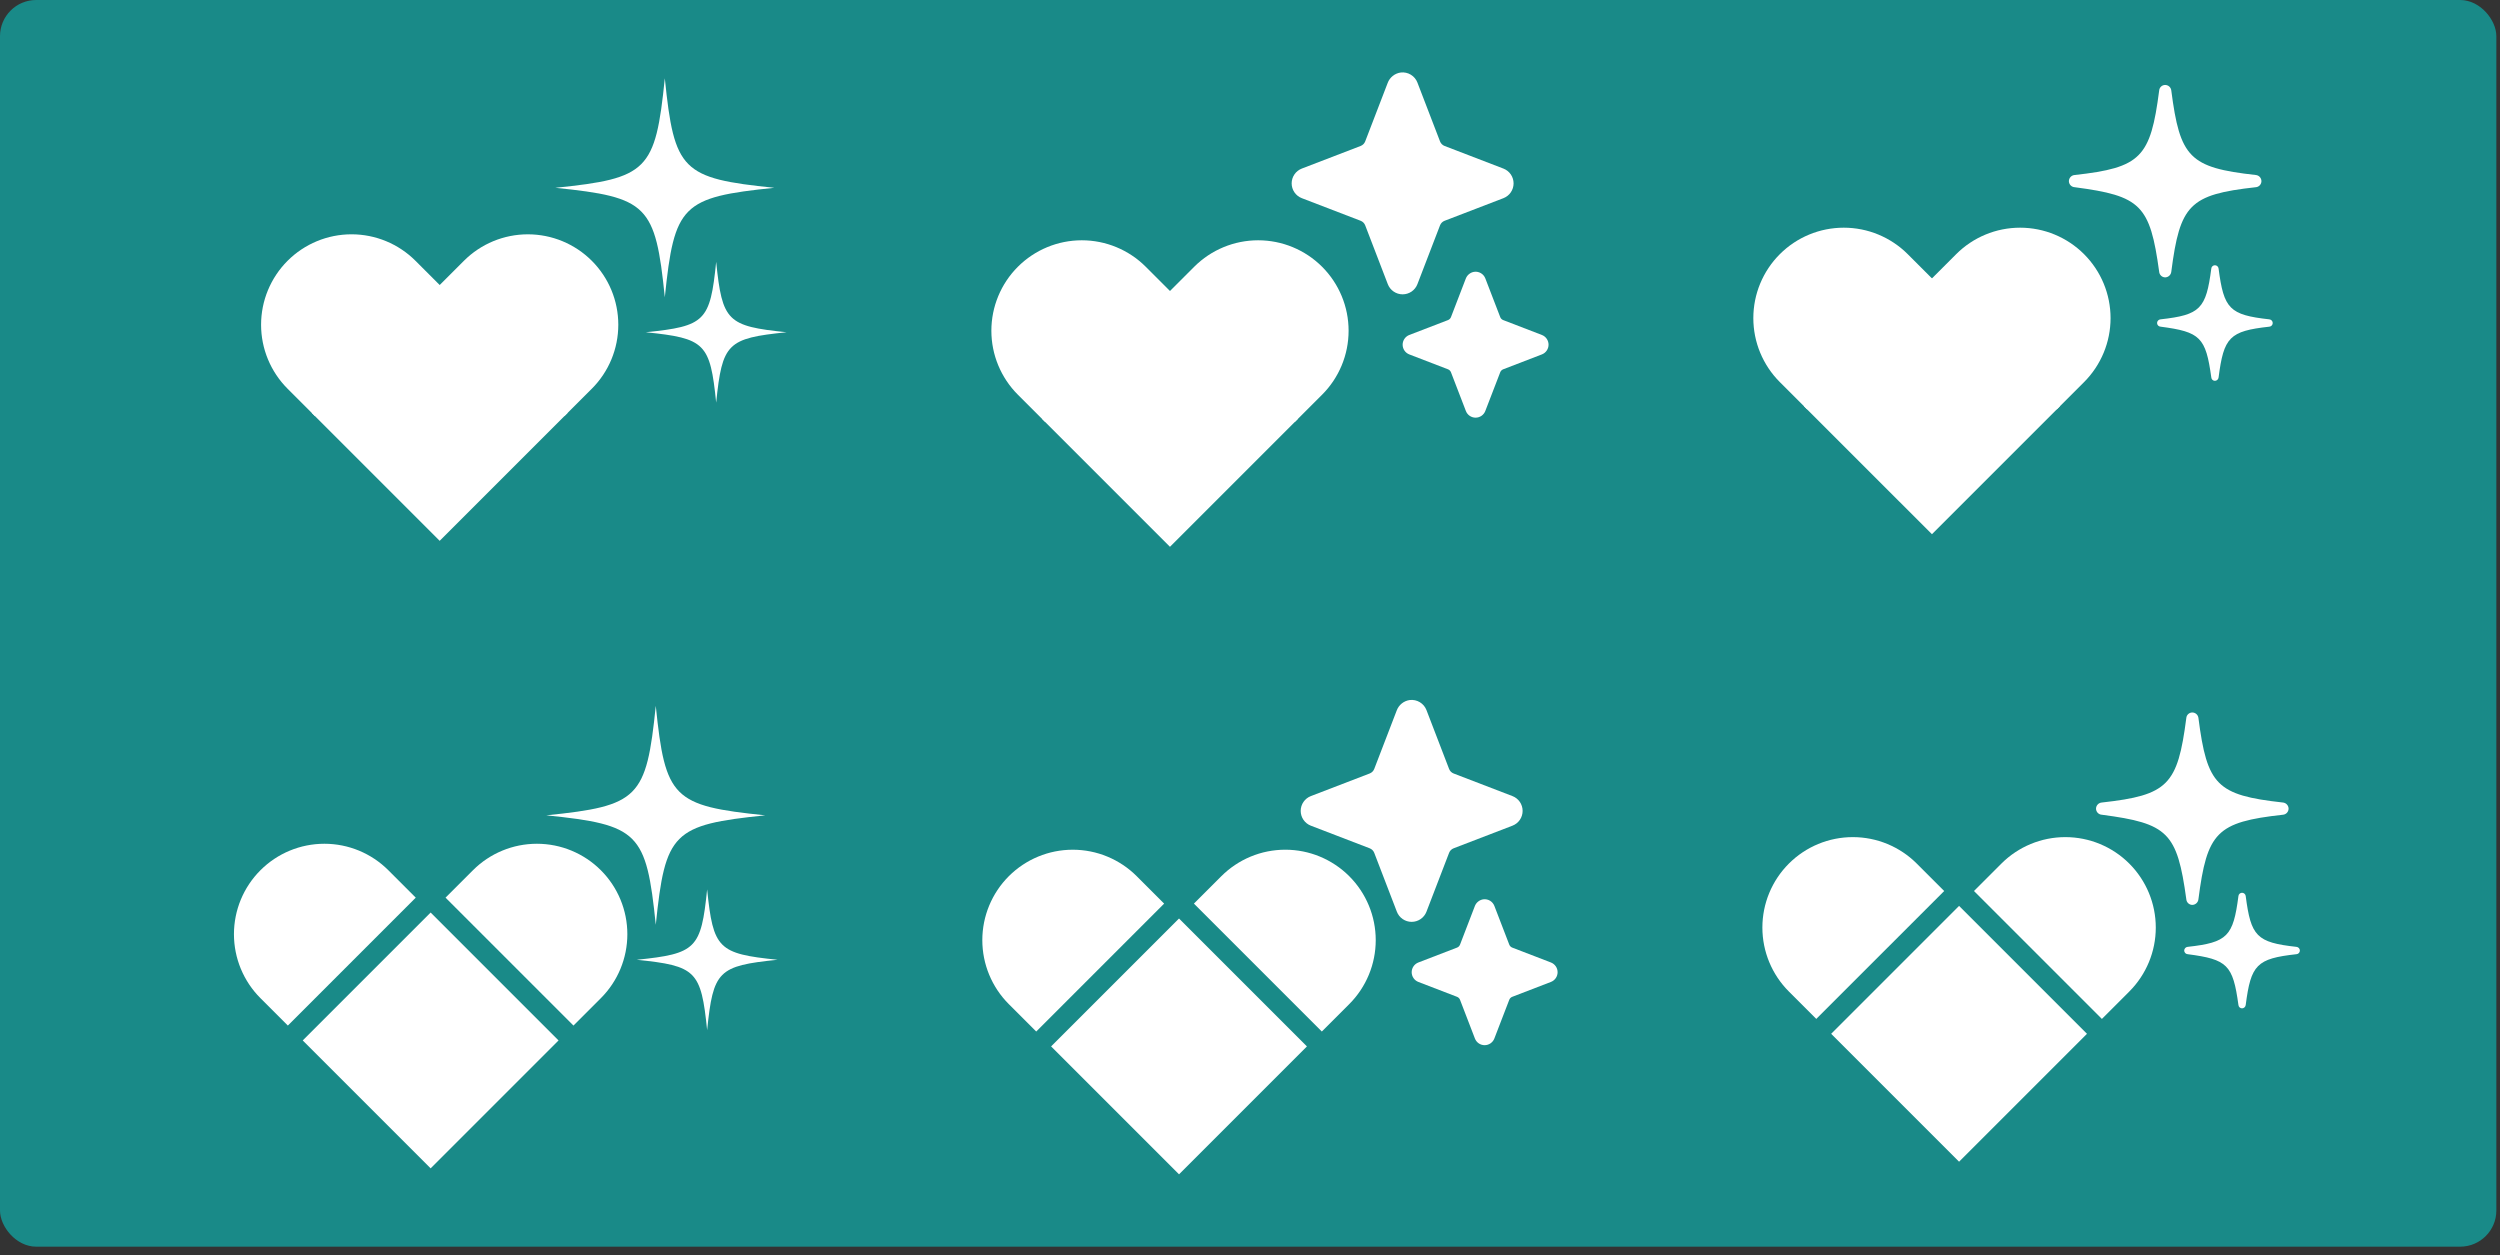 <?xml version="1.0" encoding="utf-8"?>
<svg xmlns="http://www.w3.org/2000/svg" fill="none" height="100%" overflow="visible" preserveAspectRatio="none" style="display: block;" viewBox="0 0 245 123" width="100%">
<rect x="0" y="0" width="245" height="123" fill="#333333" stroke="none"/>
<g id="Frame 32530">
<rect fill="#198A88" height="122.174" rx="3.546" width="244.643"/>
<g clip-path="url(#clip0_0_3089)" id="Group 30510">
<g id="Group 30510_2">
<path d="M57.998 25.559C59.661 27.221 60.594 29.476 60.594 31.826C60.594 34.177 59.661 36.432 57.998 38.094L55.312 40.78L42.777 28.245L45.463 25.559C47.125 23.896 49.38 22.963 51.73 22.963C54.081 22.963 56.336 23.896 57.998 25.559Z" fill="white" id="Path 44071"/>
<path d="M75.882 18.405C66.827 19.331 66.079 20.079 65.152 29.135C64.228 20.079 63.478 19.331 54.422 18.405C63.478 17.48 64.228 16.73 65.152 7.675C66.077 16.731 66.827 17.481 75.882 18.405" fill="white" id="Path 44109"/>
<path d="M77.084 32.56C71.264 33.155 70.78 33.637 70.185 39.459C69.59 33.637 69.109 33.155 63.286 32.56C69.109 31.965 69.59 31.484 70.185 25.662C70.78 31.484 71.264 31.965 77.084 32.56Z" fill="white" id="Path 44113"/>
<path d="M55.624 40.466L43.089 27.93L30.554 40.466L43.089 53.001L55.624 40.466Z" fill="white" id="Rectangle 18095"/>
<path d="M28.182 25.558C29.844 23.896 32.099 22.962 34.45 22.962C36.8 22.962 39.055 23.896 40.717 25.558L43.403 28.244L30.868 40.78L28.182 38.094C26.52 36.431 25.586 34.177 25.586 31.826C25.586 29.475 26.52 27.221 28.182 25.558Z" fill="white" id="Path 44071_2"/>
</g>
</g>
<g clip-path="url(#clip1_0_3089)" id="Group 30509">
<g id="Group 30509_2">
<path d="M137.455 28.845C137.141 28.845 136.835 28.75 136.576 28.572C136.317 28.394 136.118 28.142 136.005 27.849L133.789 22.083C133.75 21.981 133.69 21.889 133.613 21.812C133.536 21.735 133.444 21.675 133.342 21.636L127.577 19.42C127.284 19.307 127.032 19.108 126.855 18.849C126.677 18.591 126.582 18.284 126.582 17.97C126.582 17.656 126.677 17.35 126.855 17.091C127.032 16.832 127.284 16.633 127.577 16.52L133.342 14.304C133.444 14.265 133.536 14.205 133.613 14.128C133.69 14.052 133.75 13.959 133.789 13.858L135.991 8.133C136.091 7.862 136.263 7.623 136.489 7.443C136.714 7.262 136.984 7.146 137.27 7.106C137.614 7.065 137.962 7.139 138.258 7.318C138.555 7.496 138.783 7.769 138.907 8.092L141.123 13.858C141.162 13.96 141.222 14.052 141.299 14.129C141.376 14.206 141.468 14.266 141.57 14.305L147.336 16.521C147.629 16.634 147.881 16.833 148.058 17.091C148.236 17.35 148.331 17.657 148.331 17.971C148.331 18.285 148.236 18.591 148.058 18.85C147.881 19.109 147.629 19.308 147.336 19.421L141.57 21.637C141.468 21.676 141.376 21.735 141.299 21.812C141.222 21.889 141.162 21.982 141.123 22.083L138.907 27.849C138.794 28.143 138.595 28.395 138.336 28.573C138.077 28.75 137.77 28.845 137.455 28.845Z" fill="white" id="Path 44112"/>
<path d="M144.606 40.931C144.4 40.931 144.199 40.868 144.029 40.751C143.859 40.634 143.729 40.468 143.655 40.276L142.196 36.485C142.17 36.418 142.131 36.358 142.08 36.307C142.03 36.256 141.969 36.217 141.902 36.191L138.112 34.733C137.919 34.658 137.754 34.528 137.637 34.358C137.521 34.188 137.458 33.986 137.458 33.78C137.458 33.574 137.521 33.372 137.637 33.202C137.754 33.032 137.919 32.901 138.112 32.827L141.902 31.369C141.969 31.343 142.03 31.303 142.08 31.253C142.131 31.202 142.17 31.142 142.196 31.075L143.644 27.311C143.71 27.132 143.823 26.976 143.971 26.857C144.12 26.738 144.297 26.661 144.486 26.636C144.712 26.608 144.94 26.657 145.135 26.774C145.33 26.892 145.481 27.071 145.562 27.284L147.021 31.074C147.046 31.141 147.086 31.202 147.136 31.252C147.187 31.303 147.248 31.342 147.315 31.368L151.105 32.827C151.298 32.901 151.463 33.032 151.579 33.202C151.696 33.372 151.758 33.573 151.758 33.779C151.758 33.986 151.696 34.187 151.579 34.357C151.463 34.527 151.298 34.658 151.105 34.732L147.315 36.191C147.248 36.217 147.187 36.256 147.136 36.307C147.086 36.357 147.046 36.418 147.021 36.485L145.56 40.276C145.486 40.469 145.355 40.635 145.185 40.752C145.015 40.868 144.813 40.931 144.606 40.931Z" fill="white" id="Path 44114"/>
<path d="M129.567 26.144C131.229 27.806 132.163 30.061 132.163 32.412C132.163 34.763 131.229 37.017 129.567 38.679L126.88 41.365L114.345 28.83L117.031 26.144C118.693 24.482 120.948 23.548 123.299 23.548C125.65 23.548 127.904 24.482 129.567 26.144Z" fill="white" id="Path 44071_3"/>
<path d="M127.193 41.051L114.657 28.516L102.122 41.051L114.657 53.587L127.193 41.051Z" fill="white" id="Rectangle 18096"/>
<path d="M99.75 26.144C101.412 24.482 103.667 23.548 106.017 23.548C108.368 23.548 110.623 24.482 112.285 26.144L114.971 28.83L102.436 41.365L99.75 38.679C98.088 37.017 97.154 34.762 97.154 32.412C97.154 30.061 98.088 27.806 99.75 26.144Z" fill="white" id="Path 44071_4"/>
</g>
</g>
<g clip-path="url(#clip2_0_3089)" id="Group 30506">
<g id="Group 30506_2">
<path d="M204.239 24.91C205.901 26.572 206.835 28.826 206.835 31.177C206.835 33.528 205.901 35.783 204.239 37.445L201.553 40.131L189.018 27.596L191.704 24.91C193.366 23.247 195.62 22.313 197.971 22.313C200.322 22.313 202.577 23.247 204.239 24.91Z" fill="white" id="Path 44071_5"/>
<path d="M201.865 39.817L189.33 27.281L176.794 39.817L189.33 52.352L201.865 39.817Z" fill="white" id="Rectangle 18097"/>
<path d="M174.423 24.909C176.085 23.247 178.339 22.313 180.69 22.313C183.041 22.313 185.296 23.247 186.958 24.909L189.644 27.595L177.109 40.13L174.423 37.444C172.76 35.782 171.826 33.528 171.826 31.177C171.826 28.826 172.76 26.571 174.423 24.909Z" fill="white" id="Path 44071_6"/>
<path d="M212.187 27.184C212.336 27.18 212.48 27.122 212.59 27.021C212.7 26.92 212.77 26.782 212.786 26.633C213.637 20.063 214.559 19.068 221.058 18.348C221.211 18.339 221.354 18.271 221.458 18.16C221.563 18.049 221.621 17.902 221.621 17.749C221.619 17.597 221.56 17.451 221.456 17.34C221.352 17.229 221.21 17.161 221.058 17.15C214.56 16.43 213.637 15.434 212.786 8.866C212.77 8.718 212.7 8.582 212.589 8.482C212.479 8.383 212.336 8.327 212.187 8.326C212.039 8.326 211.897 8.381 211.788 8.481C211.679 8.581 211.612 8.718 211.6 8.866C210.748 15.434 209.813 16.43 203.327 17.15C203.173 17.159 203.028 17.225 202.922 17.336C202.815 17.448 202.754 17.595 202.751 17.749C202.752 17.904 202.812 18.052 202.919 18.164C203.027 18.275 203.173 18.341 203.327 18.348C209.801 19.2 210.7 20.077 211.599 26.633C211.611 26.781 211.678 26.92 211.786 27.022C211.895 27.124 212.038 27.182 212.187 27.184Z" fill="white" id="sparkles-svgrepo-com (1)"/>
<path d="M217.061 37.322C217.151 37.32 217.237 37.285 217.303 37.224C217.369 37.164 217.411 37.081 217.421 36.991C217.932 33.047 218.484 32.447 222.39 32.015C222.481 32.009 222.567 31.969 222.63 31.902C222.693 31.835 222.728 31.747 222.728 31.655C222.727 31.564 222.692 31.476 222.629 31.41C222.566 31.343 222.481 31.302 222.39 31.295C218.487 30.862 217.933 30.265 217.421 26.318C217.411 26.23 217.369 26.148 217.303 26.088C217.237 26.028 217.151 25.995 217.061 25.994C216.972 25.994 216.887 26.027 216.821 26.087C216.755 26.147 216.714 26.23 216.707 26.318C216.195 30.263 215.634 30.862 211.738 31.294C211.645 31.3 211.558 31.34 211.494 31.407C211.43 31.473 211.394 31.562 211.392 31.654C211.393 31.747 211.429 31.836 211.493 31.903C211.557 31.97 211.645 32.01 211.738 32.014C215.627 32.526 216.167 33.051 216.707 36.99C216.714 37.08 216.754 37.164 216.819 37.225C216.885 37.287 216.971 37.321 217.061 37.322Z" fill="white" id="sparkles-svgrepo-com (1)_2"/>
</g>
</g>
<g clip-path="url(#clip3_0_3089)" id="Group 30511">
<g id="Group 30511_2">
<path d="M58.885 85.284C60.547 86.946 61.481 89.201 61.481 91.552C61.481 93.903 60.547 96.157 58.885 97.82L56.199 100.506L43.663 87.97L46.349 85.284C48.011 83.622 50.266 82.688 52.617 82.688C54.968 82.688 57.222 83.622 58.885 85.284Z" fill="white" id="Path 44071_7"/>
<path d="M74.996 79.902C65.941 80.829 65.192 81.577 64.266 90.632C63.341 81.577 62.591 80.829 53.536 79.902C62.591 78.978 63.341 78.228 64.266 69.173C65.191 78.228 65.941 78.978 74.996 79.903" fill="white" id="Path 44115"/>
<path d="M76.198 94.058C70.377 94.653 69.894 95.135 69.299 100.957C68.704 95.135 68.222 94.653 62.4 94.058C68.222 93.463 68.704 92.982 69.299 87.16C69.894 92.982 70.377 93.463 76.198 94.058Z" fill="white" id="Path 44117"/>
<path d="M54.738 101.964L42.203 89.428L29.667 101.964L42.203 114.499L54.738 101.964Z" fill="white" id="Rectangle 18098"/>
<path d="M25.523 85.284C27.185 83.621 29.44 82.688 31.791 82.688C34.141 82.688 36.396 83.621 38.058 85.284L40.744 87.97L28.209 100.505L25.523 97.819C23.86 96.157 22.927 93.902 22.927 91.551C22.927 89.201 23.86 86.946 25.523 85.284Z" fill="white" id="Path 44071_8"/>
</g>
</g>
<g clip-path="url(#clip4_0_3089)" id="Group 30508">
<g id="Group 30508_2">
<path d="M138.342 90.342C138.028 90.342 137.721 90.247 137.462 90.069C137.203 89.891 137.004 89.639 136.892 89.346L134.676 83.58C134.637 83.478 134.577 83.386 134.5 83.309C134.423 83.232 134.33 83.172 134.229 83.133L128.463 80.917C128.17 80.804 127.919 80.605 127.741 80.346C127.563 80.088 127.468 79.781 127.468 79.467C127.468 79.153 127.563 78.847 127.741 78.588C127.919 78.329 128.17 78.13 128.463 78.017L134.229 75.801C134.33 75.762 134.423 75.702 134.5 75.625C134.577 75.548 134.637 75.456 134.676 75.354L136.877 69.63C136.978 69.359 137.15 69.12 137.375 68.939C137.6 68.759 137.87 68.642 138.156 68.603C138.5 68.562 138.848 68.636 139.144 68.815C139.441 68.993 139.67 69.266 139.794 69.589L142.01 75.355C142.049 75.456 142.109 75.549 142.185 75.626C142.262 75.703 142.355 75.763 142.456 75.802L148.222 78.017C148.515 78.13 148.767 78.329 148.945 78.588C149.122 78.847 149.217 79.153 149.217 79.468C149.217 79.781 149.122 80.088 148.945 80.347C148.767 80.606 148.515 80.805 148.222 80.917L142.456 83.133C142.355 83.172 142.262 83.232 142.185 83.309C142.109 83.386 142.049 83.478 142.01 83.58L139.794 89.346C139.681 89.639 139.482 89.892 139.222 90.069C138.963 90.247 138.656 90.342 138.342 90.342Z" fill="white" id="Path 44116"/>
<path d="M145.493 102.428C145.286 102.427 145.085 102.365 144.915 102.248C144.746 102.131 144.615 101.965 144.541 101.773L143.083 97.982C143.057 97.915 143.017 97.855 142.967 97.804C142.916 97.753 142.856 97.714 142.789 97.688L138.998 96.23C138.806 96.155 138.64 96.025 138.524 95.855C138.407 95.684 138.345 95.483 138.345 95.277C138.345 95.071 138.407 94.869 138.524 94.699C138.64 94.529 138.806 94.398 138.998 94.324L142.789 92.865C142.856 92.84 142.916 92.8 142.967 92.75C143.017 92.699 143.057 92.638 143.083 92.572L144.53 88.808C144.596 88.629 144.709 88.472 144.858 88.354C145.006 88.235 145.184 88.158 145.372 88.133C145.598 88.105 145.827 88.154 146.022 88.271C146.217 88.389 146.367 88.568 146.449 88.781L147.907 92.571C147.933 92.638 147.972 92.699 148.023 92.749C148.073 92.8 148.134 92.839 148.201 92.865L151.992 94.323C152.184 94.398 152.349 94.529 152.466 94.699C152.583 94.869 152.645 95.07 152.645 95.276C152.645 95.483 152.583 95.684 152.466 95.854C152.349 96.024 152.184 96.155 151.992 96.229L148.201 97.688C148.134 97.713 148.073 97.753 148.023 97.803C147.972 97.854 147.933 97.915 147.907 97.982L146.447 101.773C146.373 101.966 146.242 102.131 146.071 102.248C145.901 102.365 145.699 102.428 145.493 102.428Z" fill="white" id="Path 44118"/>
<path d="M132.226 85.868C133.888 87.53 134.822 89.784 134.822 92.135C134.822 94.486 133.888 96.741 132.226 98.403L129.54 101.089L117.004 88.553L119.69 85.868C121.353 84.205 123.607 83.271 125.958 83.271C128.309 83.271 130.563 84.205 132.226 85.868Z" fill="white" id="Path 44071_9"/>
<path d="M128.079 102.548L115.544 90.013L103.008 102.548L115.544 115.084L128.079 102.548Z" fill="white" id="Rectangle 18099"/>
<path d="M98.863 85.868C100.526 84.206 102.78 83.272 105.131 83.272C107.482 83.272 109.736 84.206 111.399 85.868L114.085 88.554L101.549 101.09L98.863 98.404C97.201 96.741 96.267 94.487 96.267 92.136C96.267 89.785 97.201 87.531 98.863 85.868Z" fill="white" id="Path 44071_10"/>
</g>
</g>
<g clip-path="url(#clip5_0_3089)" id="Group 30507">
<g id="Group 30507_2">
<path d="M208.671 84.633C210.333 86.295 211.267 88.55 211.267 90.901C211.267 93.252 210.333 95.506 208.671 97.168L205.985 99.855L193.449 87.319L196.135 84.633C197.798 82.971 200.052 82.037 202.403 82.037C204.754 82.037 207.009 82.971 208.671 84.633Z" fill="white" id="Path 44071_11"/>
<path d="M204.525 101.313L191.989 88.777L179.454 101.313L191.989 113.848L204.525 101.313Z" fill="white" id="Rectangle 18100"/>
<path d="M175.309 84.633C176.971 82.97 179.226 82.037 181.577 82.037C183.928 82.037 186.182 82.97 187.844 84.633L190.531 87.319L177.995 99.854L175.309 97.168C173.647 95.506 172.713 93.251 172.713 90.9C172.713 88.549 173.647 86.295 175.309 84.633Z" fill="white" id="Path 44071_12"/>
<path d="M214.846 88.681C214.996 88.677 215.139 88.619 215.249 88.518C215.36 88.416 215.429 88.278 215.445 88.129C216.296 81.56 217.218 80.564 223.717 79.845C223.87 79.835 224.013 79.768 224.117 79.657C224.222 79.546 224.28 79.399 224.281 79.246C224.279 79.094 224.22 78.948 224.115 78.837C224.011 78.726 223.869 78.658 223.717 78.646C217.22 77.927 216.296 76.93 215.446 70.363C215.429 70.215 215.359 70.078 215.249 69.979C215.138 69.879 214.995 69.824 214.846 69.823C214.699 69.823 214.556 69.878 214.447 69.978C214.338 70.078 214.271 70.215 214.259 70.363C213.407 76.93 212.473 77.927 205.986 78.646C205.833 78.655 205.688 78.722 205.581 78.833C205.474 78.944 205.413 79.092 205.41 79.246C205.411 79.401 205.471 79.549 205.579 79.661C205.686 79.772 205.832 79.838 205.986 79.845C212.46 80.697 213.359 81.574 214.259 88.129C214.27 88.278 214.337 88.417 214.445 88.519C214.554 88.621 214.697 88.679 214.846 88.681Z" fill="white" id="sparkles-svgrepo-com (1)_3"/>
<path d="M219.72 98.819C219.81 98.817 219.896 98.782 219.962 98.721C220.029 98.66 220.07 98.578 220.08 98.488C220.591 94.544 221.144 93.944 225.049 93.512C225.141 93.506 225.227 93.466 225.29 93.399C225.352 93.332 225.388 93.244 225.388 93.152C225.386 93.061 225.351 92.973 225.288 92.906C225.226 92.84 225.14 92.799 225.049 92.792C221.146 92.359 220.592 91.762 220.08 87.815C220.071 87.726 220.028 87.644 219.962 87.585C219.896 87.525 219.81 87.492 219.721 87.491C219.632 87.491 219.546 87.524 219.48 87.584C219.414 87.644 219.374 87.727 219.366 87.815C218.855 91.76 218.293 92.359 214.397 92.791C214.305 92.797 214.218 92.837 214.154 92.904C214.09 92.97 214.053 93.059 214.051 93.151C214.052 93.244 214.088 93.333 214.152 93.4C214.217 93.467 214.304 93.507 214.397 93.511C218.286 94.022 218.826 94.548 219.366 98.487C219.373 98.577 219.413 98.661 219.478 98.722C219.544 98.784 219.63 98.818 219.72 98.819Z" fill="white" id="sparkles-svgrepo-com (1)_4"/>
</g>
</g>
</g>
<defs>
<clipPath id="clip0_0_3089">
<rect fill="white" height="45.327" transform="translate(21.914 7.676)" width="55.17"/>
</clipPath>
<clipPath id="clip1_0_3089">
<rect fill="white" height="46.496" transform="translate(93.482 7.091)" width="58.275"/>
</clipPath>
<clipPath id="clip2_0_3089">
<rect fill="white" height="44.026" transform="translate(168.155 8.326)" width="54.574"/>
</clipPath>
<clipPath id="clip3_0_3089">
<rect fill="white" height="45.327" transform="translate(19.255 69.172)" width="56.943"/>
</clipPath>
<clipPath id="clip4_0_3089">
<rect fill="white" height="46.496" transform="translate(92.596 68.587)" width="60.047"/>
</clipPath>
<clipPath id="clip5_0_3089">
<rect fill="white" height="44.026" transform="translate(169.041 69.822)" width="56.347"/>
</clipPath>
</defs>
</svg>